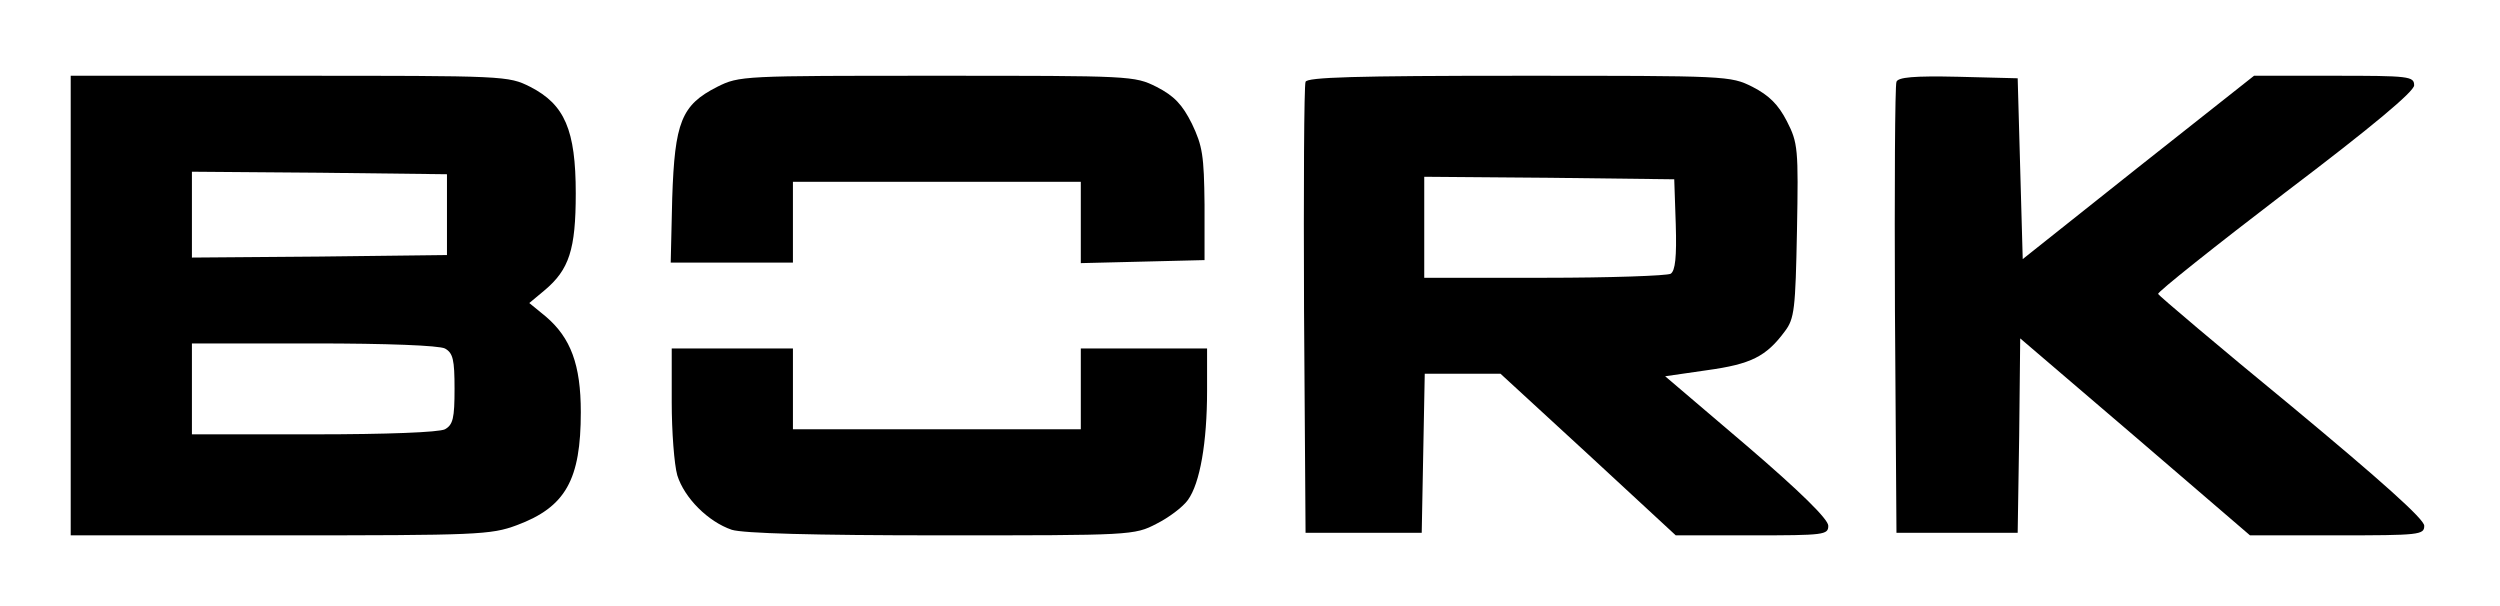 <?xml version="1.0" standalone="no"?>
<!DOCTYPE svg PUBLIC "-//W3C//DTD SVG 20010904//EN"
 "http://www.w3.org/TR/2001/REC-SVG-20010904/DTD/svg10.dtd">
<svg version="1.0" xmlns="http://www.w3.org/2000/svg"
 width="495pt" height="120pt" viewBox="0 0 495 120"
 preserveAspectRatio="xMidYMid meet">

<g transform="translate(0,120) scale(0.1,-0.1)"
fill="#000000" stroke="none">
<path d="M140 595 l0 -455 415 0 c390 0 417 1 468 20 97 36 127 90 127 224 0
94 -20 147 -69 189 l-33 27 30 25 c49 41 62 81 62 192 0 126 -22 176 -90 211
-44 22 -48 22 -477 22 l-433 0 0 -455z m745 180 l0 -80 -252 -3 -253 -2 0 85
0 85 253 -2 252 -3 0 -80z m-4 -265 c16 -9 19 -22 19 -80 0 -58 -3 -71 -19
-80 -12 -6 -114 -10 -260 -10 l-241 0 0 90 0 90 241 0 c146 0 248 -4 260 -10z"/>
<path d="M1420 1028 c-71 -36 -84 -70 -89 -220 l-3 -128 121 0 121 0 0 80 0
80 285 0 285 0 0 -80 0 -81 123 3 122 3 0 110 c-1 97 -4 116 -25 160 -19 38
-35 55 -70 73 -44 22 -50 22 -435 22 -385 0 -391 0 -435 -22z"/>
<path d="M2585 1038 c-3 -7 -4 -211 -3 -453 l3 -440 115 0 115 0 3 158 3 157
75 0 75 0 174 -160 173 -160 151 0 c143 0 151 1 151 19 0 13 -56 68 -161 158
l-162 138 83 12 c87 12 117 27 154 77 19 25 21 44 24 199 3 163 2 174 -20 217
-17 33 -35 51 -68 68 -44 22 -49 22 -462 22 -326 0 -420 -3 -423 -12z m733
-282 c2 -65 -1 -92 -10 -98 -7 -4 -120 -8 -250 -8 l-238 0 0 100 0 100 248 -2
247 -3 3 -89z"/>
<path d="M3755 1038 c-3 -7 -4 -211 -3 -453 l3 -440 120 0 120 0 3 193 2 192
228 -195 227 -195 172 0 c164 0 173 1 173 19 0 13 -85 89 -262 236 -145 119
-264 220 -265 223 -1 4 112 94 252 201 173 131 255 200 255 212 0 18 -10 19
-159 19 l-158 0 -229 -181 -229 -182 -5 179 -5 179 -118 3 c-88 2 -119 -1
-122 -10z"/>
<path d="M1330 404 c0 -59 5 -124 11 -145 14 -45 61 -92 108 -108 23 -7 158
-11 415 -11 376 0 382 0 426 23 24 12 52 33 62 47 24 33 38 114 38 216 l0 84
-125 0 -125 0 0 -80 0 -80 -285 0 -285 0 0 80 0 80 -120 0 -120 0 0 -106z"/>
</g>
</svg>
